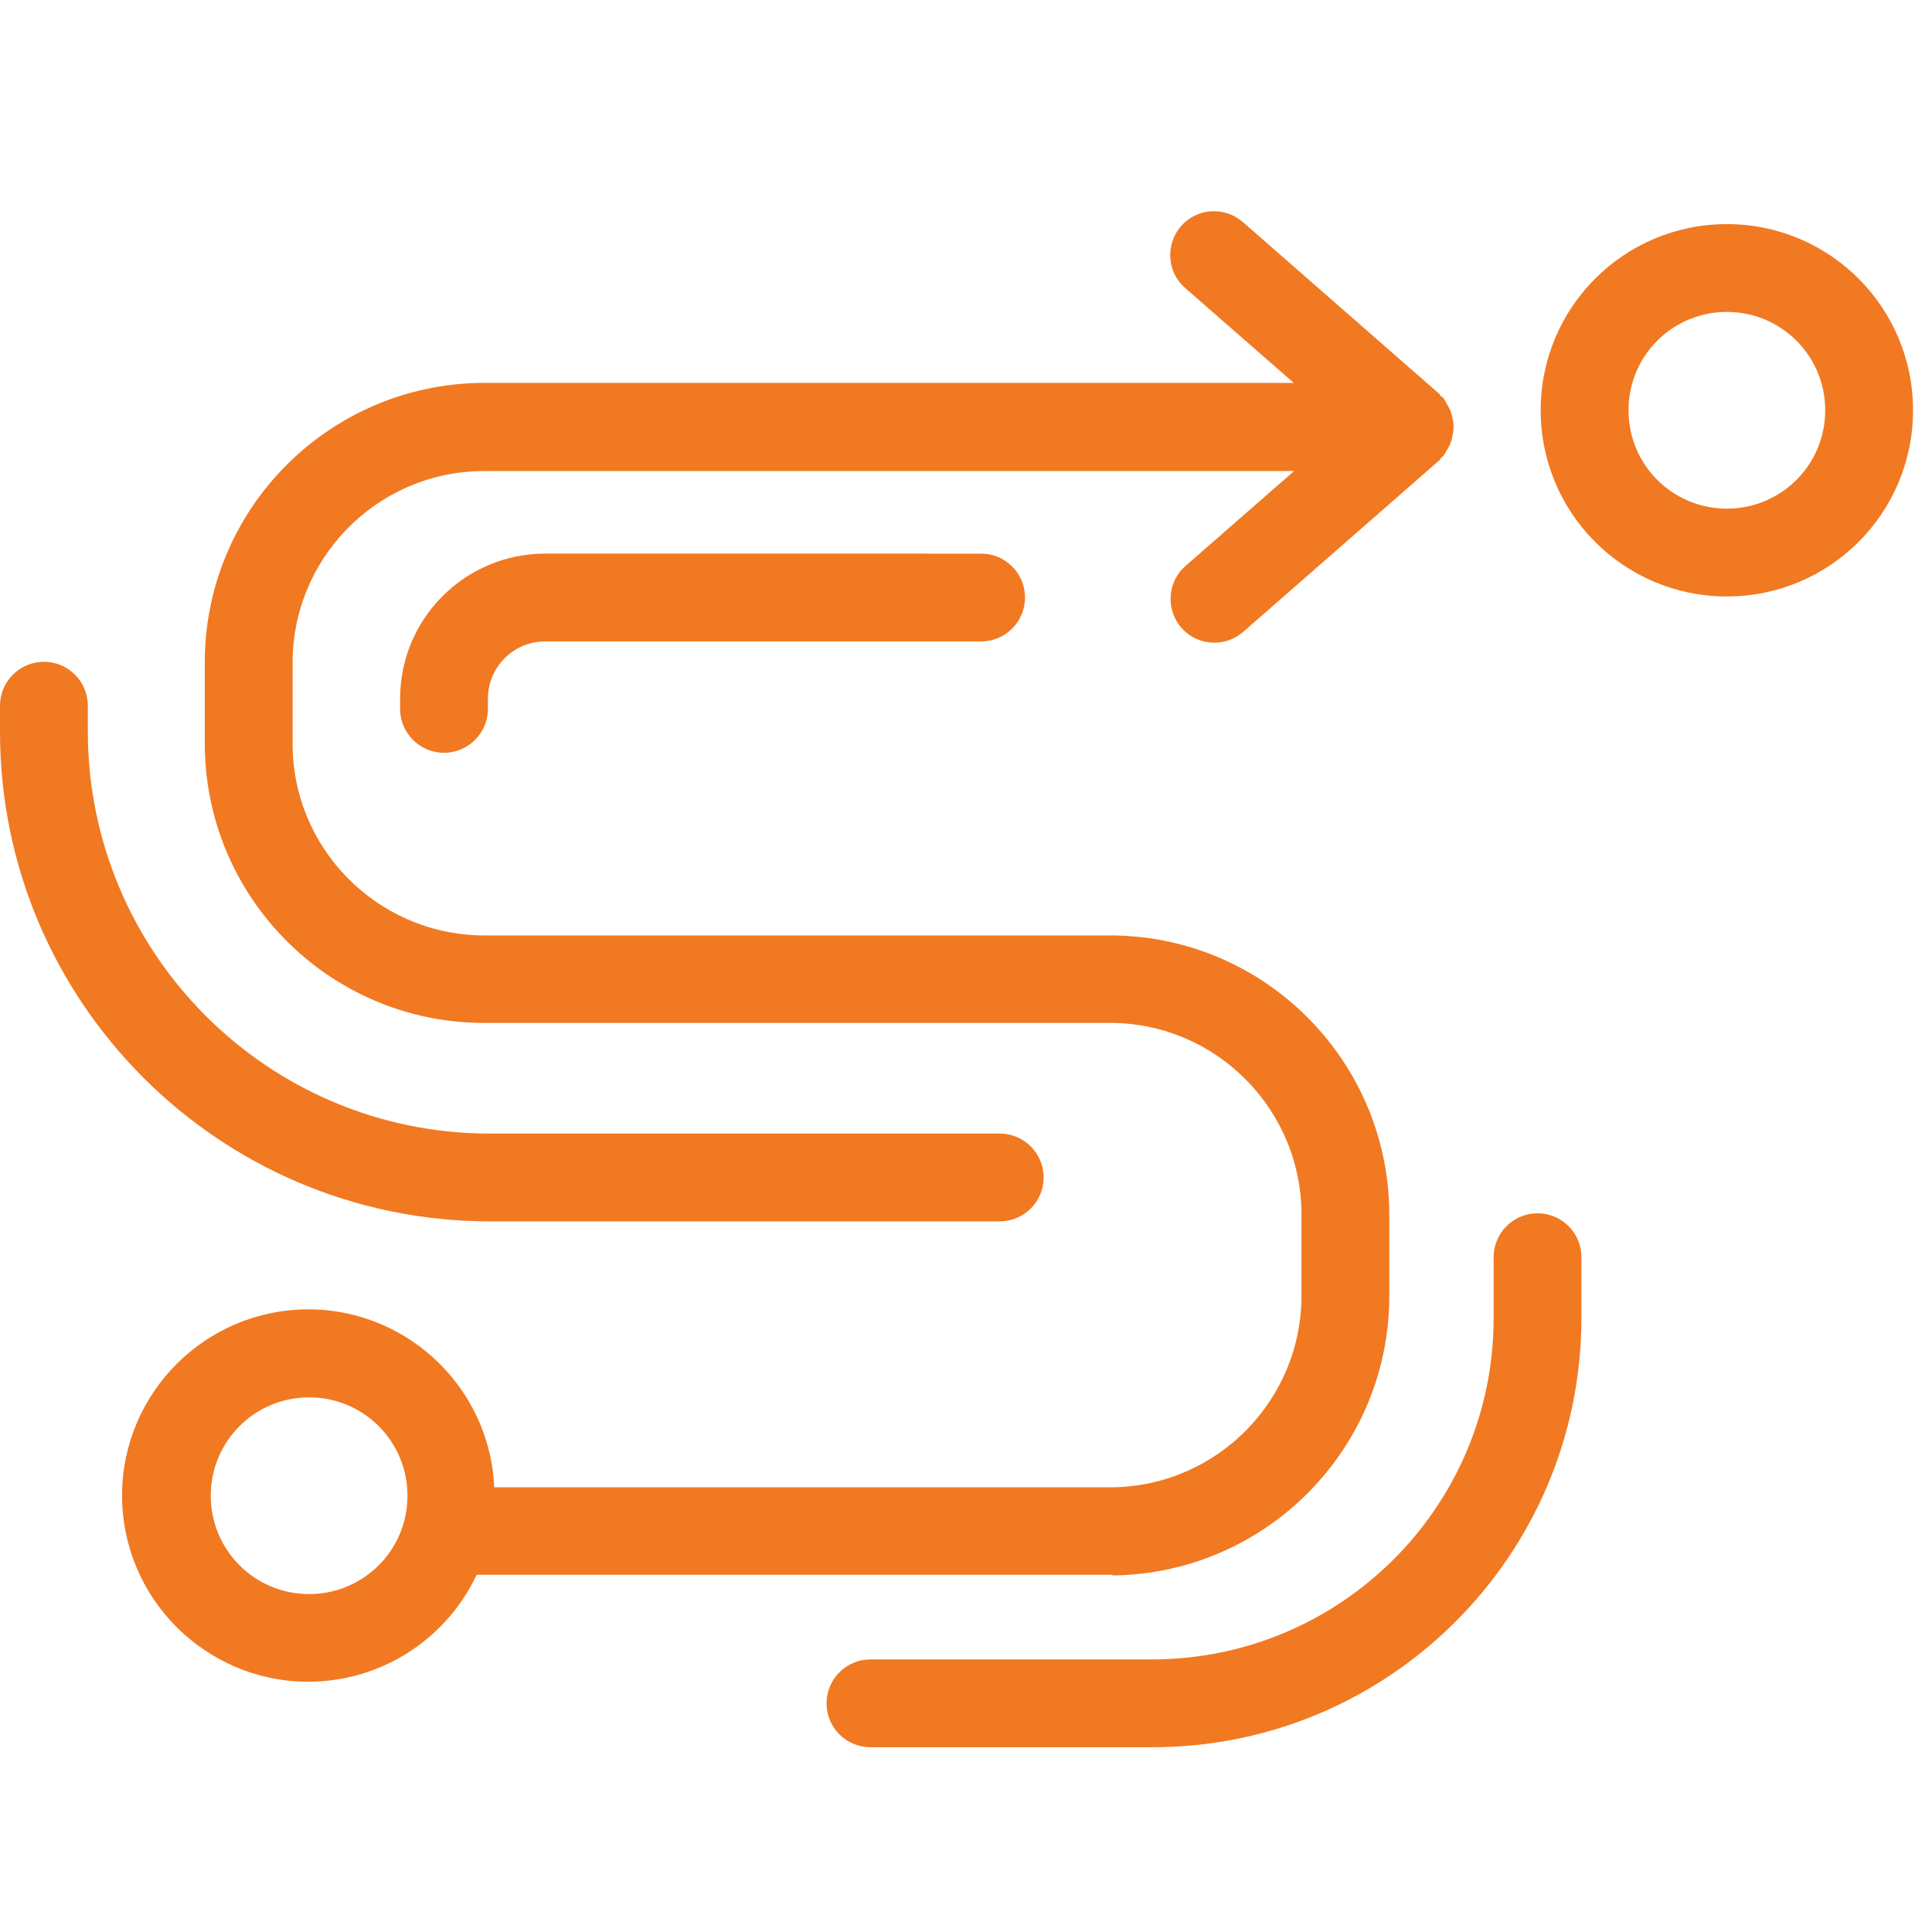 <?xml version="1.0" encoding="UTF-8"?><svg id="_圖層_1" xmlns="http://www.w3.org/2000/svg" viewBox="0 0 55 55"><defs><style>.cls-1{fill:none;}.cls-2{fill:#f17921;}</style></defs><g id="Group_27915"><g id="Group_27781"><path id="Path_39521" class="cls-2" d="M49.16,6.38c-2.93,0-5.3,2.37-5.3,5.3,0,2.93,2.37,5.3,5.3,5.3,2.93,0,5.3-2.37,5.3-5.3h0c0-2.93-2.37-5.3-5.3-5.3Zm0,8.1c-1.55,0-2.8-1.25-2.8-2.8,0-1.55,1.25-2.8,2.8-2.8,1.55,0,2.8,1.25,2.8,2.8h0c0,1.55-1.25,2.8-2.8,2.8h0Z"/><path id="Path_39522" class="cls-2" d="M31.67,44.85c4.39-.05,7.92-3.64,7.88-8.03v-2.16c.04-4.39-3.49-7.99-7.88-8.03H13.71c-3.01-.05-5.42-2.52-5.38-5.53v-2.16c-.04-3.01,2.37-5.49,5.38-5.53h23.13l-3.09,2.7c-.52,.45-.57,1.24-.12,1.76,.45,.52,1.24,.57,1.76,.12l5.59-4.89s.03-.05,.05-.07,.04-.03,.06-.05c.03-.05,.06-.09,.08-.14,.05-.07,.09-.14,.12-.22,.03-.07,.05-.15,.06-.23,.04-.15,.04-.32,0-.47-.01-.08-.03-.15-.06-.23-.03-.08-.08-.15-.12-.22-.02-.05-.05-.1-.08-.14-.02-.02-.04-.03-.07-.05s-.03-.05-.05-.07l-5.59-4.89c-.52-.45-1.31-.4-1.76,.12-.45,.52-.4,1.31,.12,1.76h0l3.09,2.7H13.71c-4.39,.05-7.92,3.64-7.88,8.03v2.16c-.04,4.39,3.49,7.99,7.88,8.03H31.67c3.01,.04,5.42,2.52,5.38,5.53v2.16c.04,3.01-2.37,5.49-5.38,5.53H14.07c-.13-2.92-2.61-5.19-5.53-5.06-2.92,.13-5.19,2.61-5.06,5.53s2.61,5.19,5.53,5.06c1.97-.09,3.72-1.26,4.56-3.04,.01,0,.02,0,.03,0H31.67Zm-22.87,.53c-1.55,0-2.8-1.25-2.8-2.8,0-1.55,1.25-2.8,2.8-2.8,1.55,0,2.8,1.25,2.8,2.8h0c0,1.55-1.25,2.8-2.8,2.8h0Z"/><path id="Path_39523" class="cls-2" d="M15.52,15.76c-2.28,0-4.13,1.85-4.13,4.13v.29c0,.69,.56,1.25,1.25,1.25s1.25-.56,1.25-1.25v-.29c0-.9,.73-1.63,1.63-1.63h12.41c.69,0,1.25-.56,1.25-1.25s-.56-1.25-1.25-1.25H15.52Z"/><path id="Path_39524" class="cls-2" d="M13.94,34.77h14.52c.69,0,1.25-.56,1.25-1.25s-.56-1.25-1.25-1.25H13.94c-6.31,0-11.43-5.12-11.44-11.44v-.74c0-.69-.56-1.25-1.25-1.25S0,19.4,0,20.09v.74c0,7.69,6.24,13.93,13.94,13.94Z"/><path id="Path_39525" class="cls-2" d="M43.77,34.54c-.69,0-1.25,.56-1.25,1.25v1.74c0,5.36-4.35,9.7-9.71,9.71h-8.03c-.69,0-1.25,.56-1.25,1.25s.56,1.25,1.25,1.25h8.03c6.74,0,12.2-5.47,12.21-12.21v-1.74c0-.69-.56-1.25-1.25-1.25Z"/></g><rect id="Rectangle_3758" class="cls-1" width="55" height="55"/></g></svg>